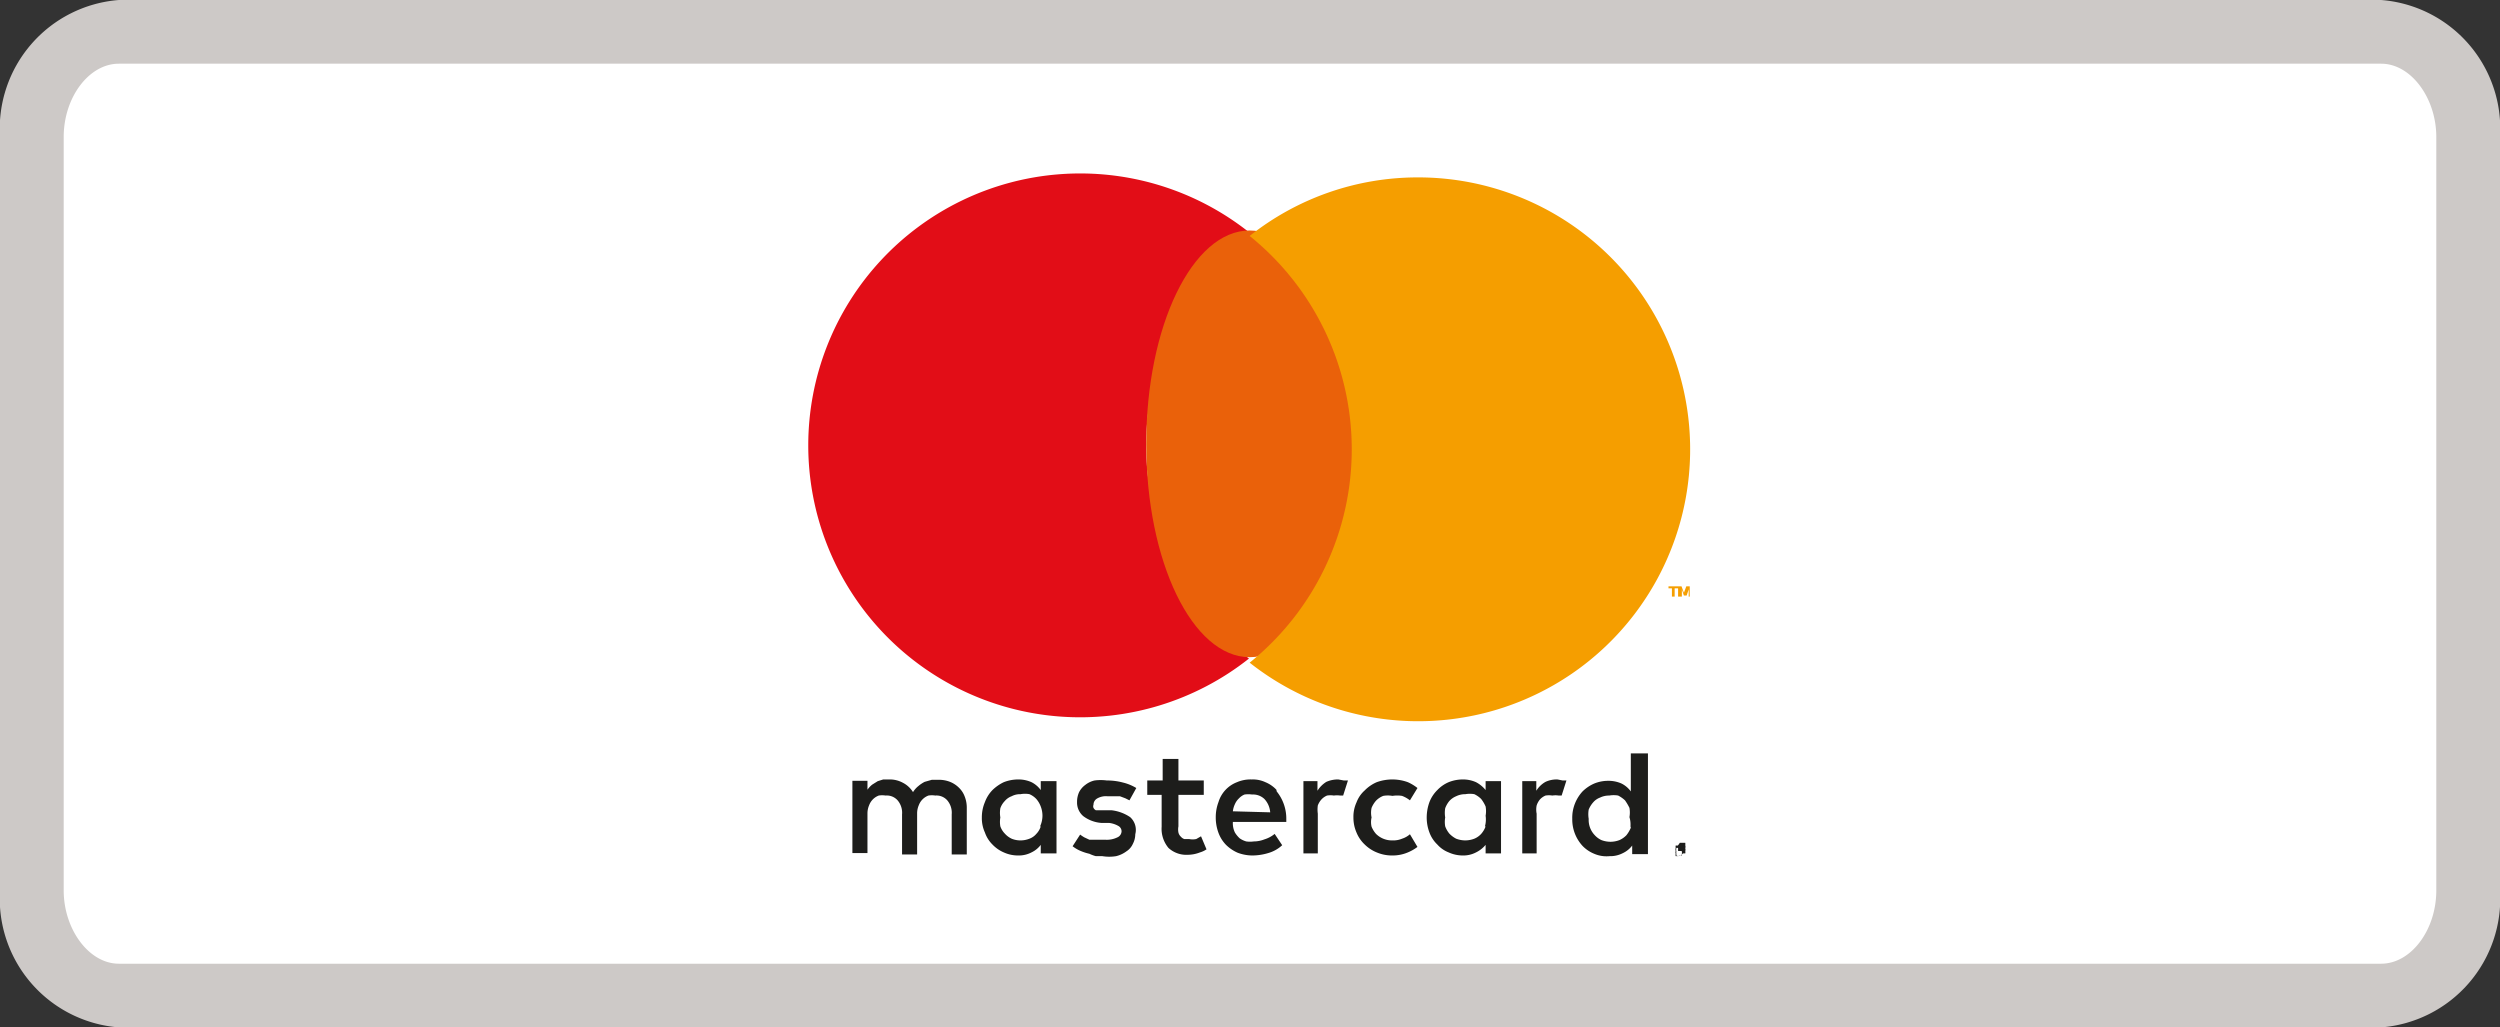 <svg viewBox="0 0 73 30" xmlns="http://www.w3.org/2000/svg"><rect x="0" y="0" width="73" height="30" fill="#333333" stroke="none"/><path d="m3.47 29.07a2.85 2.85 0 0 1 -2.54-3.07v-22a2.85 2.85 0 0 1 2.54-3.07h66.06a2.85 2.85 0 0 1 2.54 3.07v22a2.85 2.85 0 0 1 -2.54 3.07z" fill="#fff"/><path d="m69.53 1.86c.87 0 1.61 1 1.61 2.14v22c0 1.16-.74 2.14-1.61 2.14h-66.06c-.87 0-1.61-1-1.61-2.14v-22c0-1.16.74-2.14 1.61-2.14zm0-1.86h-66.06a3.77 3.77 0 0 0 -3.47 4v22a3.77 3.77 0 0 0 3.47 4h66.06a3.77 3.77 0 0 0 3.47-4v-22a3.77 3.77 0 0 0 -3.47-4z" fill="#cdc9c7"/><g fill="#1d1d1b"><path d="m28 23a.78.78 0 0 0 -.26-.17.88.88 0 0 0 -.33-.06h-.2l-.21.06a.94.94 0 0 0 -.18.12.69.69 0 0 0 -.16.18.75.75 0 0 0 -.29-.27.8.8 0 0 0 -.41-.1h-.17l-.16.05-.16.1a.67.67 0 0 0 -.14.15v-.26h-.44v2.11h.44v-1.16a.6.6 0 0 1 .05-.24.48.48 0 0 1 .28-.28.64.64 0 0 1 .2 0 .42.42 0 0 1 .35.14.56.56 0 0 1 .13.41v1.17h.44v-1.2a.6.6 0 0 1 .05-.24.48.48 0 0 1 .28-.28.64.64 0 0 1 .2 0 .42.42 0 0 1 .35.14.56.56 0 0 1 .13.41v1.17h.44v-1.35a.9.9 0 0 0 -.06-.34.69.69 0 0 0 -.17-.26z"/><path d="m30.39 23.07a.75.75 0 0 0 -.27-.23.93.93 0 0 0 -.39-.08 1.16 1.16 0 0 0 -.42.08 1.23 1.23 0 0 0 -.33.23 1 1 0 0 0 -.22.35 1.13 1.13 0 0 0 -.09.45 1 1 0 0 0 .09.44.91.91 0 0 0 .22.35 1 1 0 0 0 .33.23 1 1 0 0 0 .42.09.8.8 0 0 0 .39-.09.73.73 0 0 0 .27-.22v.25h.46v-2.11h-.46zm0 1.06a.54.54 0 0 1 -.13.22.48.48 0 0 1 -.2.14.71.71 0 0 1 -.26.05.67.67 0 0 1 -.26-.05.62.62 0 0 1 -.2-.15.57.57 0 0 1 -.13-.21.75.75 0 0 1 0-.26.8.8 0 0 1 0-.27.57.57 0 0 1 .13-.21.48.48 0 0 1 .2-.14.53.53 0 0 1 .26-.06.71.71 0 0 1 .26 0 .6.6 0 0 1 .2.14.71.71 0 0 1 .13.22.76.76 0 0 1 .05.27.75.75 0 0 1 -.07.31z"/><path d="m33 23.86a1.22 1.22 0 0 0 -.54-.2h-.21-.14-.11a.16.16 0 0 1 -.07-.07.12.12 0 0 1 0-.09.21.21 0 0 1 .1-.18.51.51 0 0 1 .3-.07h.19.18l.16.06.12.06.2-.36a1.38 1.38 0 0 0 -.39-.16 1.78 1.78 0 0 0 -.47-.06 1.36 1.36 0 0 0 -.36 0 .68.68 0 0 0 -.27.13.6.6 0 0 0 -.18.21.68.68 0 0 0 -.06.29.52.52 0 0 0 .18.41 1 1 0 0 0 .54.2h.22a.71.71 0 0 1 .27.09.18.18 0 0 1 .09.15.2.2 0 0 1 -.12.18.7.7 0 0 1 -.36.07h-.27-.19l-.15-.07a1.25 1.25 0 0 1 -.12-.08l-.22.34a1 1 0 0 0 .24.14 1.44 1.44 0 0 0 .25.08 1 1 0 0 0 .19.07h.19a1.25 1.25 0 0 0 .4 0 .83.83 0 0 0 .3-.14.5.5 0 0 0 .19-.22.61.61 0 0 0 .07-.28.5.5 0 0 0 -.15-.5z"/><path d="m37.27 23.06a.91.91 0 0 0 -.32-.22.87.87 0 0 0 -.4-.08 1 1 0 0 0 -.43.08.9.9 0 0 0 -.54.58 1.25 1.25 0 0 0 -.08.45 1.29 1.29 0 0 0 .08.45 1 1 0 0 0 .22.35 1.13 1.13 0 0 0 .34.23 1.23 1.23 0 0 0 .44.08 1.63 1.63 0 0 0 .45-.07 1 1 0 0 0 .41-.23l-.22-.33a.87.87 0 0 1 -.3.16.85.85 0 0 1 -.31.06.78.78 0 0 1 -.22 0 .66.66 0 0 1 -.19-.09.79.79 0 0 1 -.14-.17.62.62 0 0 1 -.06-.31h1.56s0-.06 0-.09a1.26 1.26 0 0 0 -.28-.8zm-1.27.63a.65.65 0 0 1 .06-.21.52.52 0 0 1 .12-.17.46.46 0 0 1 .16-.11.78.78 0 0 1 .22 0 .48.48 0 0 1 .36.13.64.64 0 0 1 .17.39z"/><path d="m43.38 23.07a.89.89 0 0 0 -.28-.23.93.93 0 0 0 -.39-.08 1.11 1.11 0 0 0 -.41.08 1 1 0 0 0 -.33.23 1 1 0 0 0 -.23.35 1.33 1.33 0 0 0 -.08.45 1.23 1.23 0 0 0 .08.44.93.93 0 0 0 .23.35.86.86 0 0 0 .33.23 1 1 0 0 0 .41.09.8.8 0 0 0 .39-.09.85.85 0 0 0 .28-.22v.25h.45v-2.11h-.45zm0 1.06a.67.67 0 0 1 -.13.22.56.56 0 0 1 -.2.14.75.75 0 0 1 -.26.05.76.76 0 0 1 -.27-.05.75.75 0 0 1 -.2-.15.72.72 0 0 1 -.12-.21.75.75 0 0 1 0-.26.81.81 0 0 1 0-.27.72.72 0 0 1 .12-.21.56.56 0 0 1 .2-.14.6.6 0 0 1 .27-.06.75.75 0 0 1 .26 0 .72.72 0 0 1 .2.14 1 1 0 0 1 .13.22.77.77 0 0 1 0 .27.75.75 0 0 1 -.02.31z"/><path d="m34.93 24.5a.52.52 0 0 1 -.21 0h-.14a.23.23 0 0 1 -.1-.07.24.24 0 0 1 -.07-.12.48.48 0 0 1 0-.18v-.92h.74v-.42h-.74v-.63h-.46v.63h-.45v.42h.42v.93a.87.87 0 0 0 .2.62.77.77 0 0 0 .56.2 1 1 0 0 0 .36-.07.66.66 0 0 0 .19-.09l-.16-.38z"/><path d="m39.08 22.76a.84.84 0 0 0 -.35.07.81.81 0 0 0 -.26.26v-.28h-.41v2.11h.42v-1.16a.88.88 0 0 1 0-.24.54.54 0 0 1 .11-.18.46.46 0 0 1 .16-.11.64.64 0 0 1 .2 0 .62.62 0 0 1 .18 0h.09l.14-.44h-.12z"/><path d="m45.48 22.76a.78.78 0 0 0 -.35.07.75.75 0 0 0 -.27.26v-.28h-.41v2.11h.42v-1.16a.61.61 0 0 1 0-.24.52.52 0 0 1 .1-.18.46.46 0 0 1 .16-.11.64.64 0 0 1 .2 0 .55.55 0 0 1 .18 0h.09l.14-.44h-.11z"/><path d="m47.62 22v1.11a.75.75 0 0 0 -.27-.23.93.93 0 0 0 -.39-.08 1.07 1.07 0 0 0 -.41.08 1.13 1.13 0 0 0 -.34.23 1.15 1.15 0 0 0 -.22.35 1.12 1.12 0 0 0 -.08.45 1.14 1.14 0 0 0 .3.79 1 1 0 0 0 .34.23.91.91 0 0 0 .45.07.8.8 0 0 0 .39-.09.73.73 0 0 0 .27-.22v.25h.46v-2.94zm0 2.17a.91.91 0 0 1 -.13.22.66.66 0 0 1 -.2.14.75.75 0 0 1 -.26.05.76.76 0 0 1 -.27-.05.62.62 0 0 1 -.2-.15.64.64 0 0 1 -.17-.47.8.8 0 0 1 0-.27.74.74 0 0 1 .13-.21.48.48 0 0 1 .2-.14.6.6 0 0 1 .27-.06.75.75 0 0 1 .26 0 .9.9 0 0 1 .2.14 1.59 1.59 0 0 1 .13.22.77.77 0 0 1 0 .27.75.75 0 0 1 .03.27z"/><path d="m40.18 23.38a.6.6 0 0 1 .21-.14.76.76 0 0 1 .27 0 .87.87 0 0 1 .28 0 .86.86 0 0 1 .23.13l.22-.36a1.31 1.31 0 0 0 -.28-.17 1.33 1.33 0 0 0 -.45-.08 1.34 1.34 0 0 0 -.46.08 1.09 1.09 0 0 0 -.35.24.88.88 0 0 0 -.24.35 1 1 0 0 0 -.09.44 1.08 1.08 0 0 0 .09.44 1 1 0 0 0 .24.35 1.07 1.07 0 0 0 .35.23 1.14 1.14 0 0 0 .46.09 1.13 1.13 0 0 0 .45-.09 1.28 1.28 0 0 0 .28-.16l-.22-.37a.65.65 0 0 1 -.23.13.66.66 0 0 1 -.28.05.66.66 0 0 1 -.48-.19.74.74 0 0 1 -.13-.21.59.59 0 0 1 0-.27.66.66 0 0 1 0-.28.74.74 0 0 1 .13-.21z"/><path d="m49.05 24.61h.09.07a.25.25 0 0 1 0 .07.15.15 0 0 1 0 .09.12.12 0 0 1 0 .08.16.16 0 0 1 0 .07h-.07a.21.21 0 0 1 -.14.08h-.07a.16.16 0 0 1 0-.07.12.12 0 0 1 0-.08.15.15 0 0 1 0-.09.25.25 0 0 1 0-.07h.07zm0 .37h.06s0 0 0-.05a.14.14 0 0 0 0-.06.28.28 0 0 0 -.05-.11.1.1 0 0 0 0 0h-.06a.1.1 0 0 0 -.05 0 .28.28 0 0 0 0 .11.14.14 0 0 0 0 .06s0 0 0 .05l.05.02zm0-.25a.08.08 0 0 1 .06 0s0 0 0 .05a0 0 0 0 1 0 0l.06.07h-.07v-.06.06h-.1v-.19zm0 .05h.07s0 0 0 0h-.12z"/></g><path d="m33.47 13a7.9 7.9 0 0 1 3-6.22 7.94 7.94 0 1 0 0 12.45 7.92 7.92 0 0 1 -3-6.23z" fill="#e20d17"/><ellipse cx="36.49" cy="12.96" fill="#ea610a" rx="3.02" ry="6.23"/><g fill="#f59e00"><path d="m48.82 17.42v-.24h-.1v-.06h.28v.06h-.1v.24zm.49 0v-.21l-.06.18h-.08l-.06-.18v.21h-.11v-.3h.1l.07.19.07-.19h.1v.3z"/><path d="m41.41 5.18a7.89 7.89 0 0 0 -4.92 1.71 8 8 0 0 1 0 12.46 7.94 7.94 0 1 0 4.92-14.17z"/></g></svg>